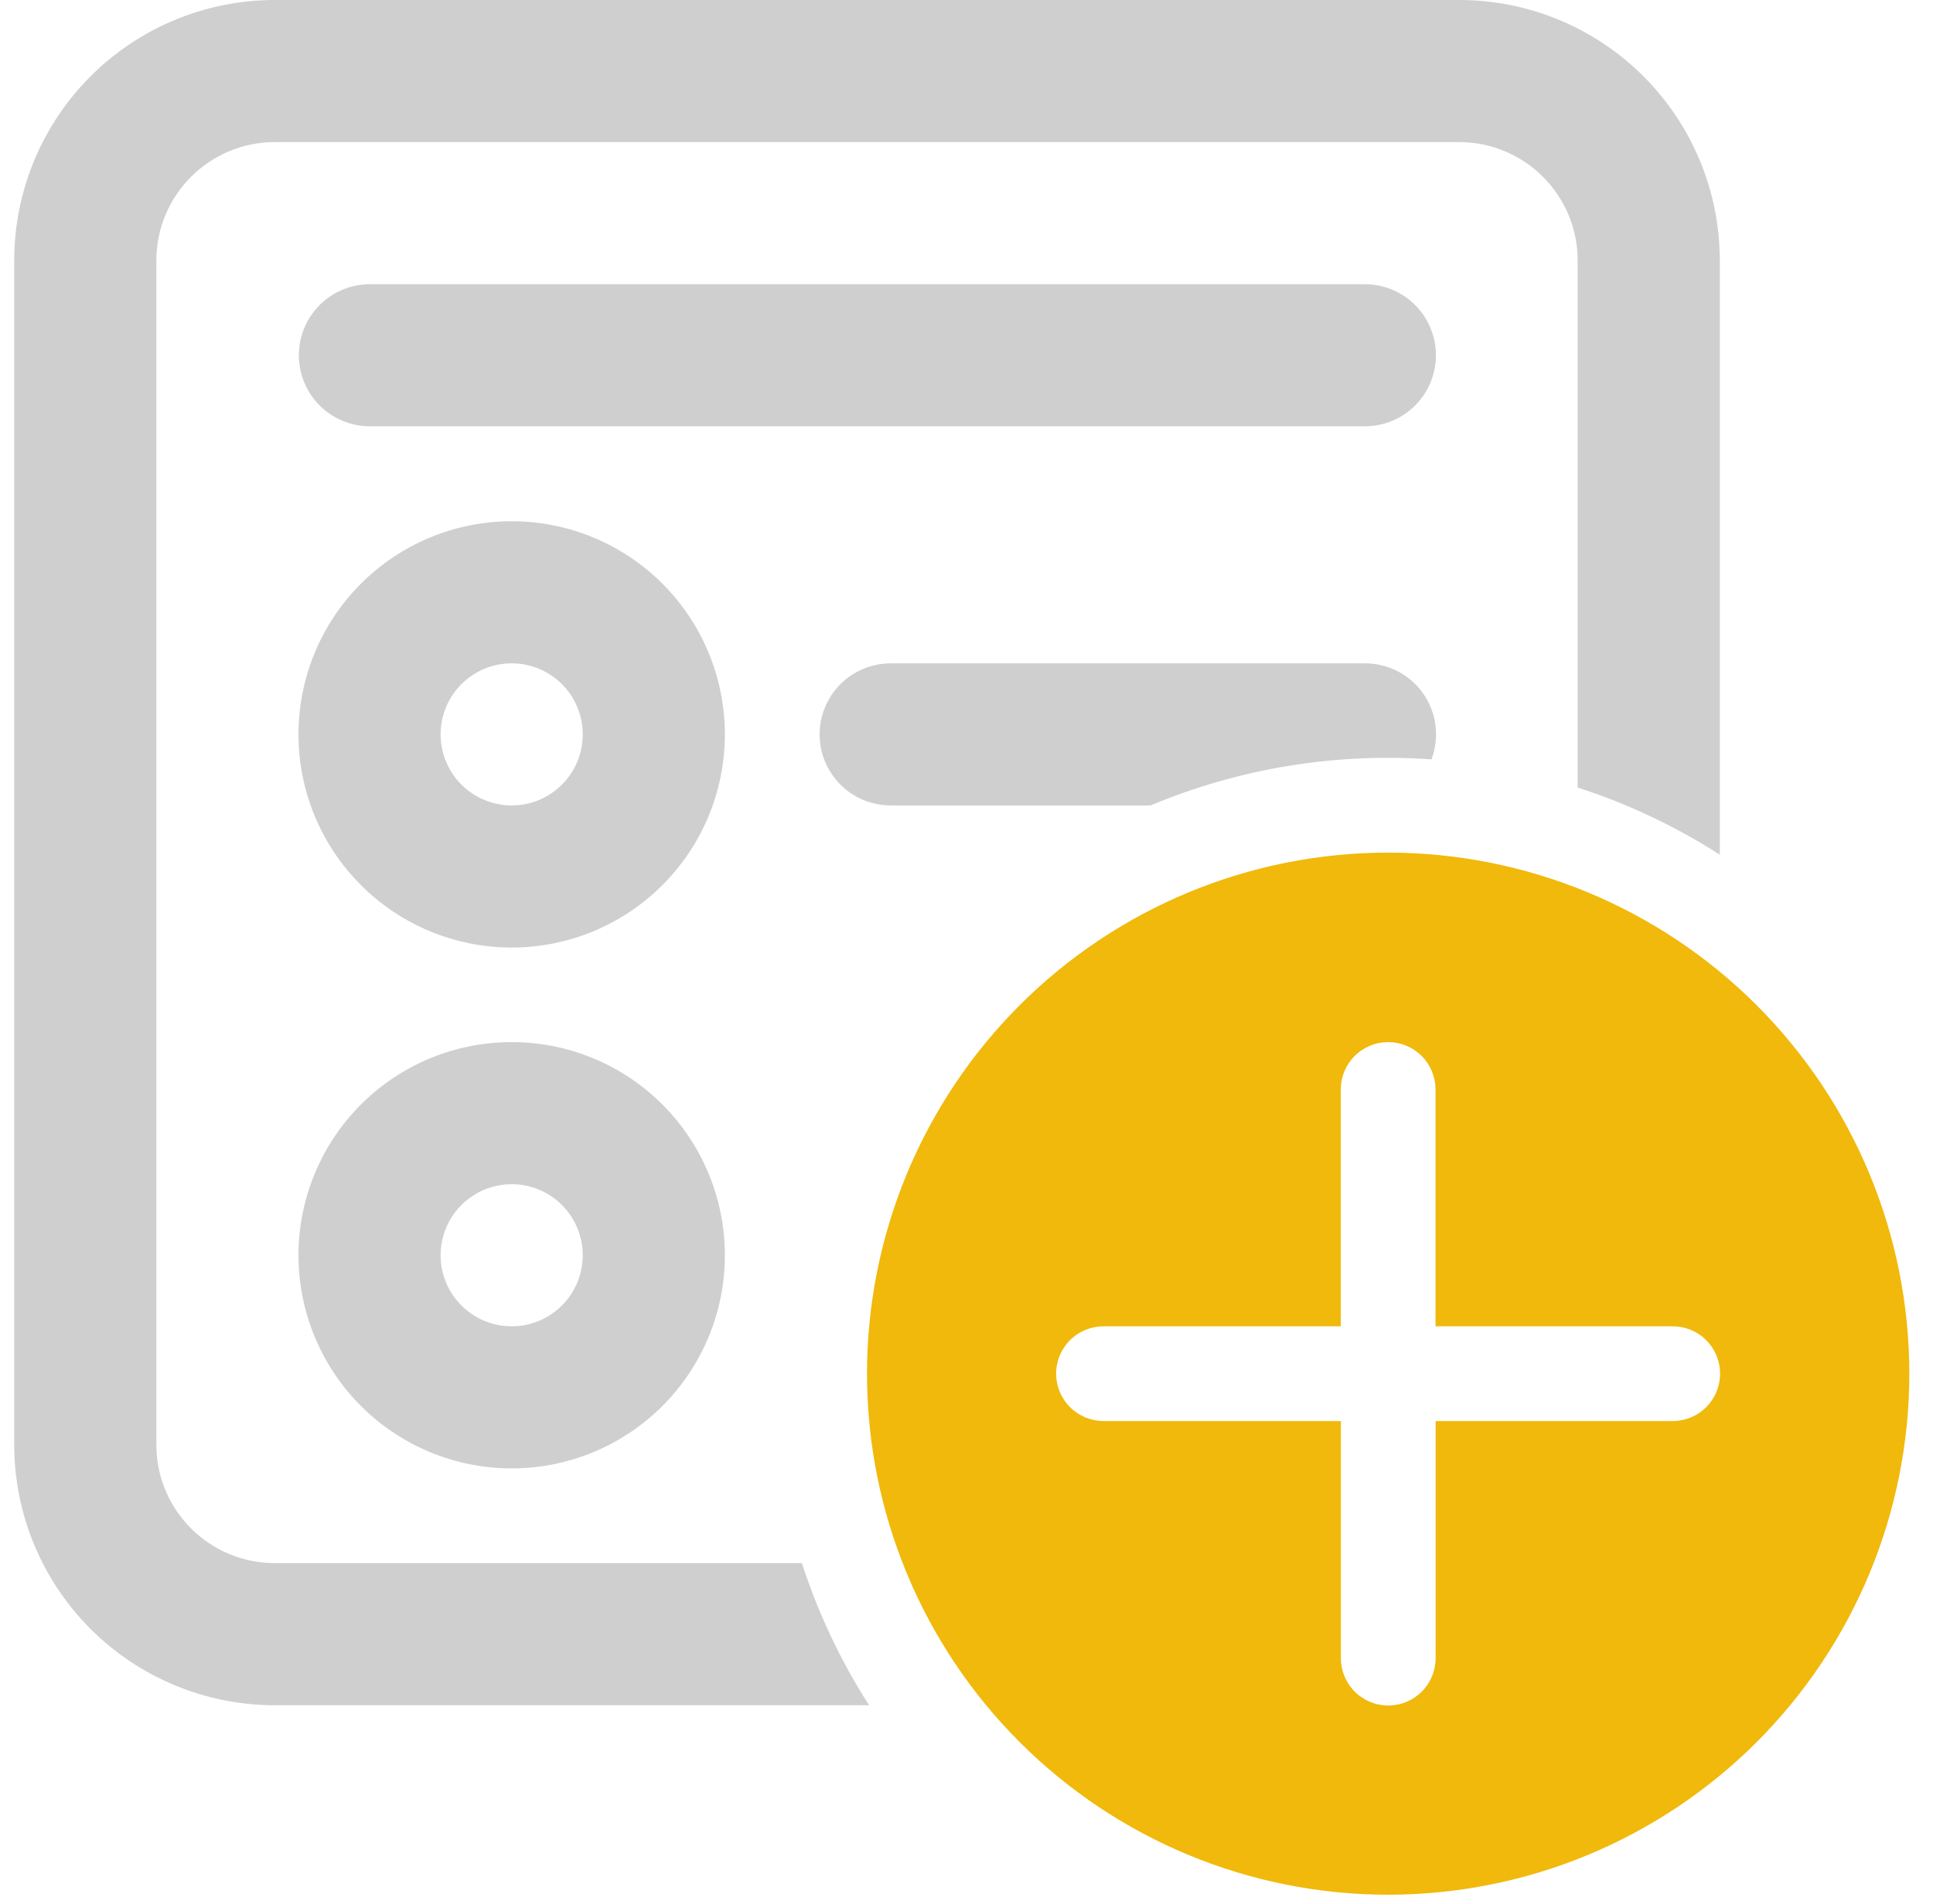 <svg width="68" height="67" viewBox="0 0 68 67" fill="none" xmlns="http://www.w3.org/2000/svg">
<path d="M9.667 0C7.236 0 4.904 0.966 3.185 2.685C1.466 4.404 0.5 6.736 0.5 9.167V50.833C0.5 53.264 1.466 55.596 3.185 57.315C4.904 59.034 7.236 60 9.667 60H30.573C29.574 58.442 28.78 56.761 28.21 55H9.667C7.367 55 5.5 53.133 5.5 50.833V9.167C5.5 6.867 7.367 5 9.667 5H51.333C53.633 5 55.5 6.867 55.5 9.167V27.71C57.261 28.28 58.942 29.074 60.5 30.073V9.167C60.5 6.736 59.534 4.404 57.815 2.685C56.096 0.966 53.764 0 51.333 0H9.667Z" fill="#CFCFCF"/>
<path d="M50.357 26.72C50.5 26.341 50.549 25.934 50.499 25.532C50.45 25.13 50.304 24.747 50.073 24.414C49.843 24.081 49.535 23.81 49.176 23.623C48.817 23.436 48.418 23.339 48.013 23.34H31.333C30.67 23.34 30.034 23.603 29.566 24.072C29.097 24.541 28.833 25.177 28.833 25.84C28.833 26.503 29.097 27.139 29.566 27.608C30.034 28.076 30.67 28.34 31.333 28.34H40.473C43.595 27.033 46.981 26.478 50.357 26.72Z" fill="#CFCFCF"/>
<path d="M18 18.34C16.011 18.34 14.103 19.13 12.697 20.537C11.29 21.943 10.5 23.851 10.5 25.84C10.5 27.829 11.29 29.737 12.697 31.143C14.103 32.55 16.011 33.34 18 33.34C19.989 33.34 21.897 32.55 23.303 31.143C24.71 29.737 25.5 27.829 25.5 25.84C25.5 23.851 24.71 21.943 23.303 20.537C21.897 19.13 19.989 18.34 18 18.34ZM15.5 25.84C15.5 25.177 15.763 24.541 16.232 24.072C16.701 23.603 17.337 23.34 18 23.34C18.663 23.34 19.299 23.603 19.768 24.072C20.237 24.541 20.5 25.177 20.5 25.84C20.5 26.503 20.237 27.139 19.768 27.608C19.299 28.076 18.663 28.34 18 28.34C17.337 28.34 16.701 28.076 16.232 27.608C15.763 27.139 15.5 26.503 15.5 25.84Z" fill="#CFCFCF"/>
<path d="M10.5 44.167C10.5 43.182 10.694 42.206 11.071 41.297C11.448 40.387 12 39.56 12.697 38.863C13.393 38.167 14.22 37.614 15.13 37.237C16.04 36.861 17.015 36.667 18 36.667C18.985 36.667 19.96 36.861 20.87 37.237C21.78 37.614 22.607 38.167 23.303 38.863C24 39.56 24.552 40.387 24.929 41.297C25.306 42.206 25.5 43.182 25.5 44.167C25.5 46.156 24.71 48.063 23.303 49.47C21.897 50.876 19.989 51.667 18 51.667C16.011 51.667 14.103 50.876 12.697 49.47C11.29 48.063 10.5 46.156 10.5 44.167ZM18 41.667C17.337 41.667 16.701 41.93 16.232 42.399C15.763 42.868 15.5 43.504 15.5 44.167C15.5 44.83 15.763 45.466 16.232 45.934C16.701 46.403 17.337 46.667 18 46.667C18.663 46.667 19.299 46.403 19.768 45.934C20.237 45.466 20.5 44.83 20.5 44.167C20.5 43.504 20.237 42.868 19.768 42.399C19.299 41.93 18.663 41.667 18 41.667Z" fill="#CFCFCF"/>
<path d="M48.013 15H13.013C12.35 15 11.714 14.737 11.245 14.268C10.777 13.799 10.513 13.163 10.513 12.5C10.513 11.837 10.777 11.201 11.245 10.732C11.714 10.263 12.35 10 13.013 10H48.013C48.676 10 49.312 10.263 49.781 10.732C50.25 11.201 50.513 11.837 50.513 12.5C50.513 13.163 50.25 13.799 49.781 14.268C49.312 14.737 48.676 15 48.013 15Z" fill="#CFCFCF"/>
<path d="M67.167 48.333C67.167 43.471 65.235 38.808 61.797 35.37C58.359 31.931 53.696 30 48.833 30C43.971 30 39.308 31.931 35.87 35.37C32.431 38.808 30.5 43.471 30.5 48.333C30.5 53.196 32.431 57.859 35.87 61.297C39.308 64.735 43.971 66.667 48.833 66.667C53.696 66.667 58.359 64.735 61.797 61.297C65.235 57.859 67.167 53.196 67.167 48.333ZM50.503 58.343C50.503 58.785 50.328 59.209 50.015 59.522C49.703 59.834 49.279 60.01 48.837 60.01C48.395 60.01 47.971 59.834 47.658 59.522C47.346 59.209 47.17 58.785 47.17 58.343V50H38.82C38.378 50 37.954 49.824 37.642 49.512C37.329 49.199 37.153 48.775 37.153 48.333C37.153 47.891 37.329 47.467 37.642 47.155C37.954 46.842 38.378 46.667 38.82 46.667H47.167V38.333C47.167 37.891 47.342 37.467 47.655 37.155C47.967 36.842 48.391 36.667 48.833 36.667C49.275 36.667 49.699 36.842 50.012 37.155C50.324 37.467 50.5 37.891 50.5 38.333V46.667H58.843C59.285 46.667 59.709 46.842 60.022 47.155C60.334 47.467 60.51 47.891 60.51 48.333C60.51 48.775 60.334 49.199 60.022 49.512C59.709 49.824 59.285 50 58.843 50H50.503V58.343Z" fill="#F0B90B"/>
</svg>
